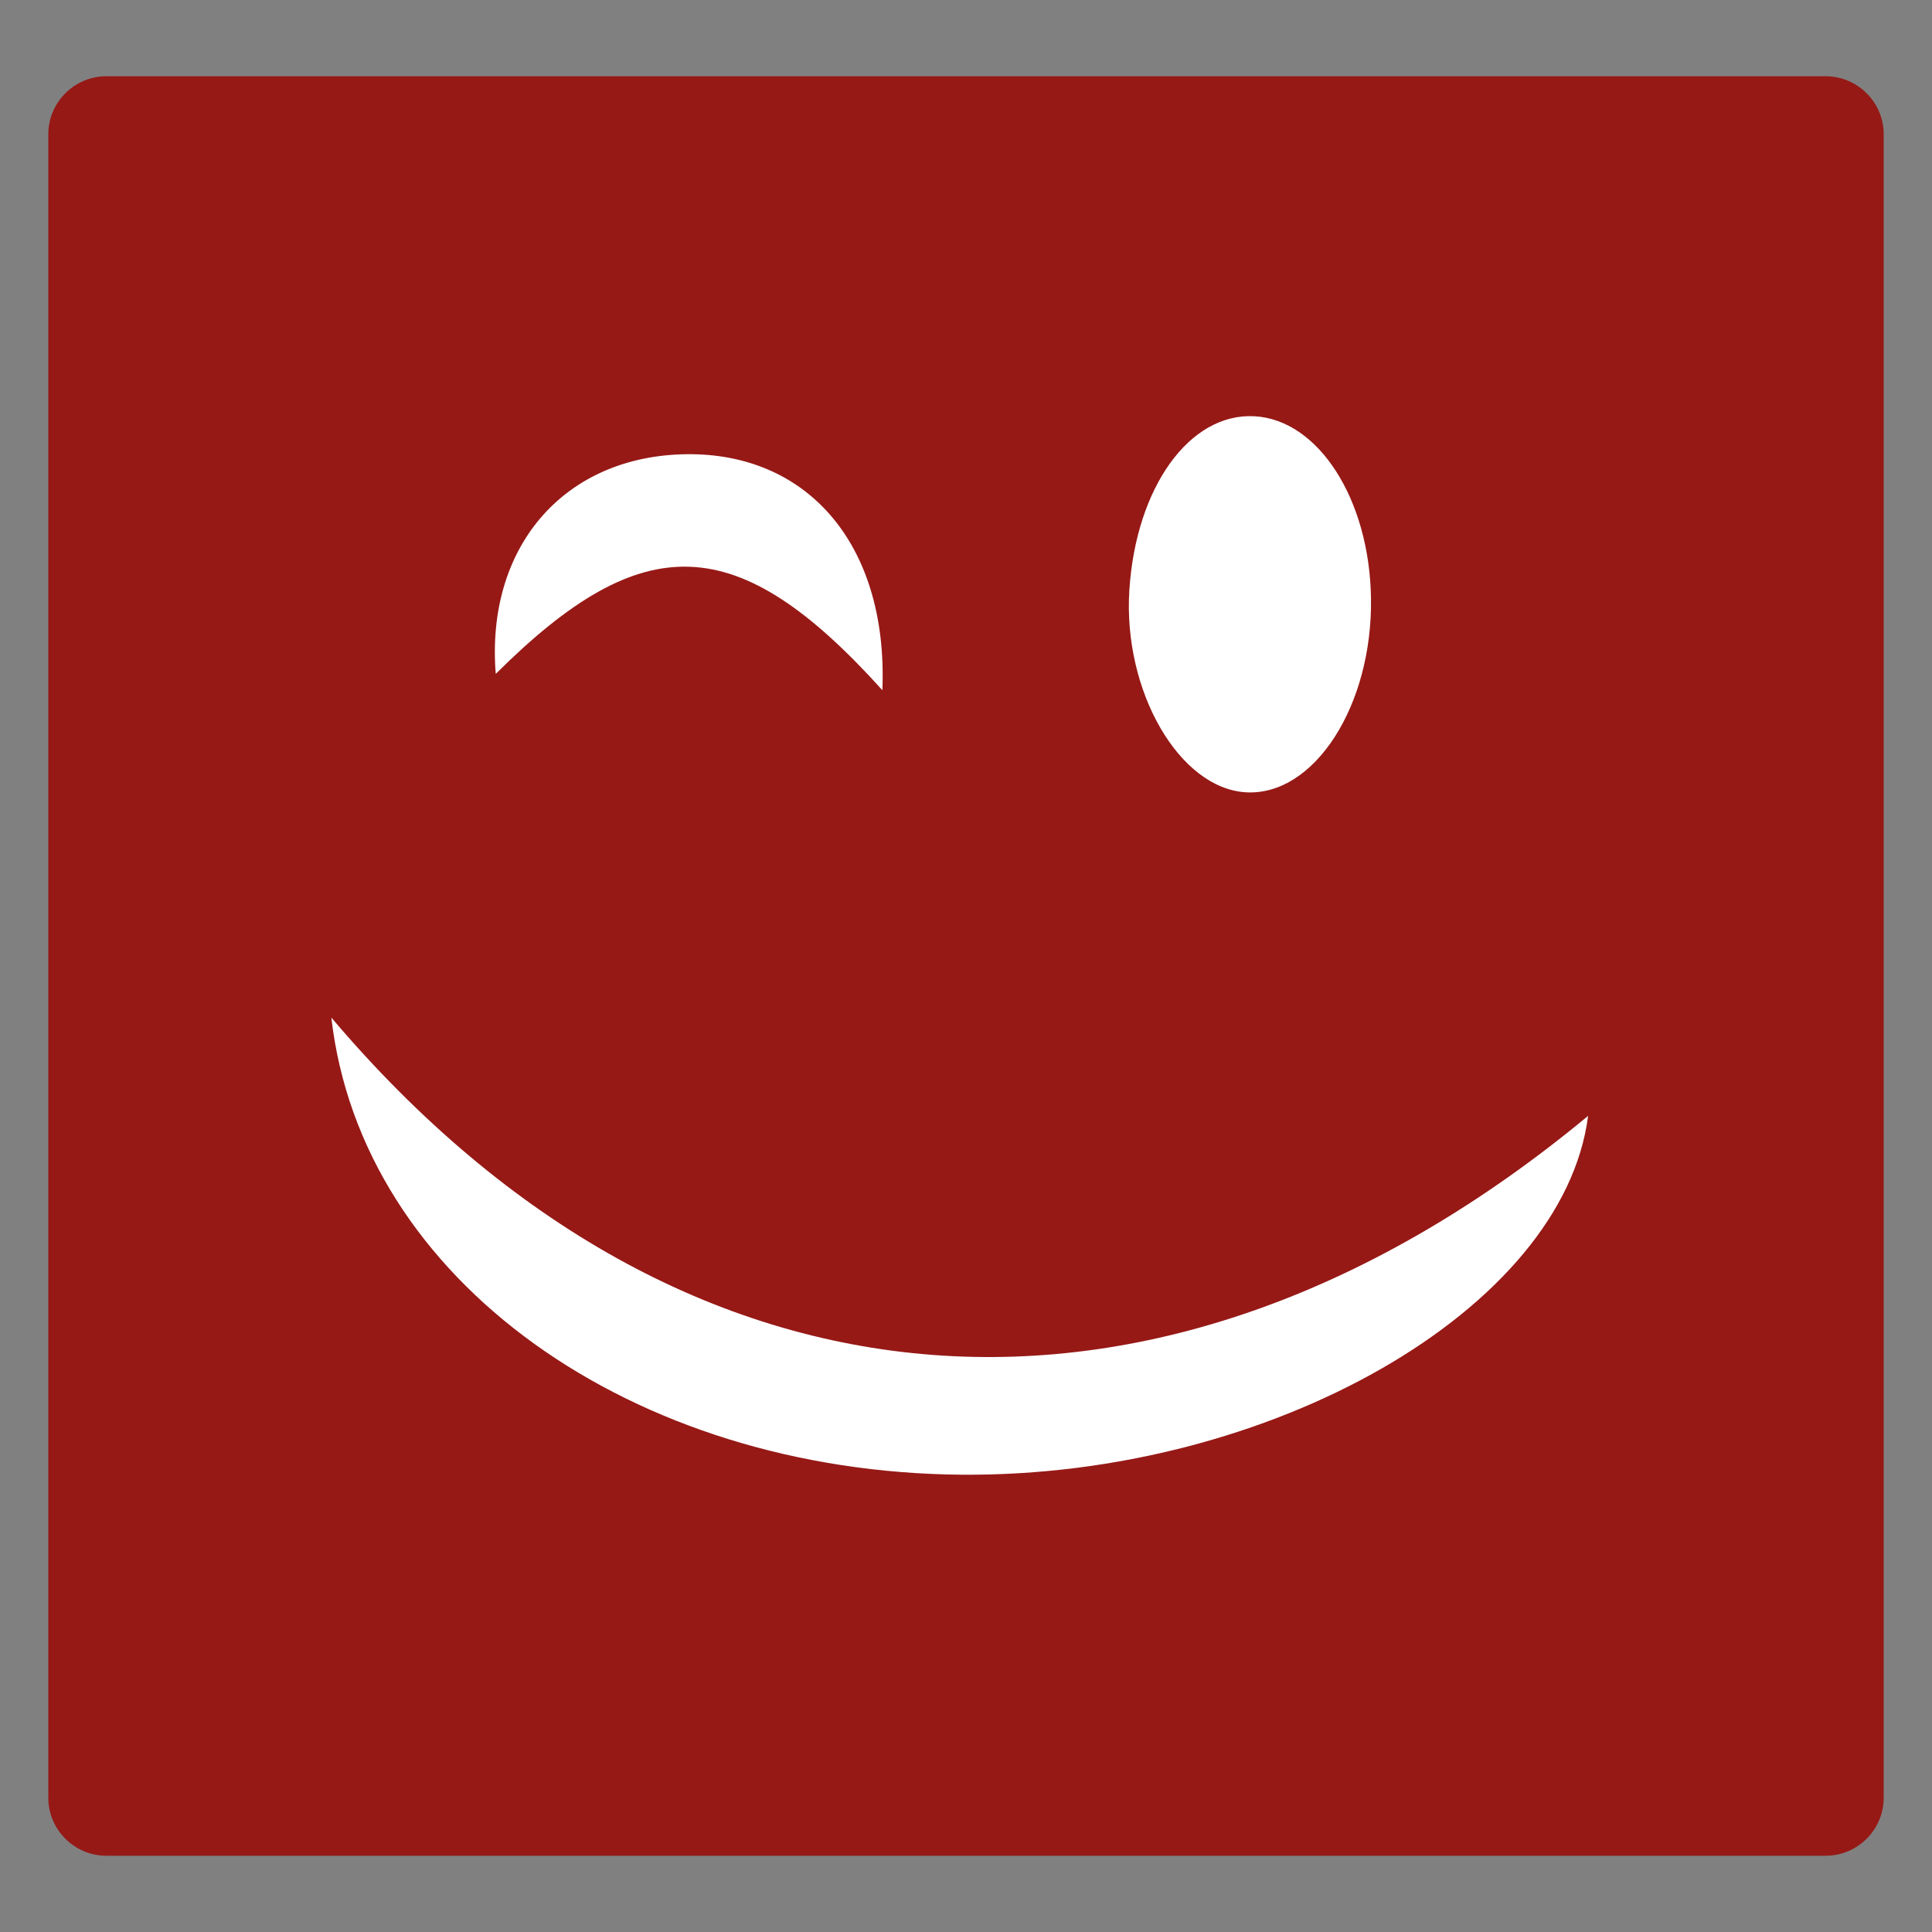 <?xml version="1.0" encoding="utf-8"?>
<!-- Generator: Adobe Illustrator 25.3.1, SVG Export Plug-In . SVG Version: 6.00 Build 0)  -->
<svg version="1.1" id="Capa_1" xmlns="http://www.w3.org/2000/svg" xmlns:xlink="http://www.w3.org/1999/xlink" x="0px" y="0px"
	 viewBox="0 0 400 400" style="enable-background:new 0 0 400 400;" xml:space="preserve">
<rect x="0" y="0" width="400" height="400" fill="#808080" stroke="none"/>
<style type="text/css">
	.st0{fill:#961916;}
	.st1{fill:#FFFFFF;}
</style>
<g>
	<path class="st0" d="M378,384.21H22c-6.6,0-12-5.4-12-12V27.79c0-6.6,5.4-12,12-12h356c6.6,0,12,5.4,12,12v344.42
		C390,378.81,384.6,384.21,378,384.21z"/>
	<g>
		<path class="st1" d="M68.6,210.68c73.02,86.22,172.26,93.24,260.2,20.35c-5.14,40.05-65.8,74.79-129.69,74.29
			C131,304.78,74.84,265.21,68.6,210.68z"/>
		<path class="st1" d="M283.85,123.87c0.33,22.2-11.74,40.95-25.85,40.17c-13.85-0.77-25.52-20.97-24.18-41.86
			c1.36-21.28,12.46-36.72,25.87-36C272.97,86.88,283.55,103.39,283.85,123.87z"/>
		<path class="st1" d="M182.69,142.9c-30.03-33.31-49.57-33.72-80.05-3.38c-2.09-25.86,13.63-44.55,38.26-45.45
			C166.68,93.12,183.9,112.28,182.69,142.9z"/>
	</g>
</g>
</svg>
